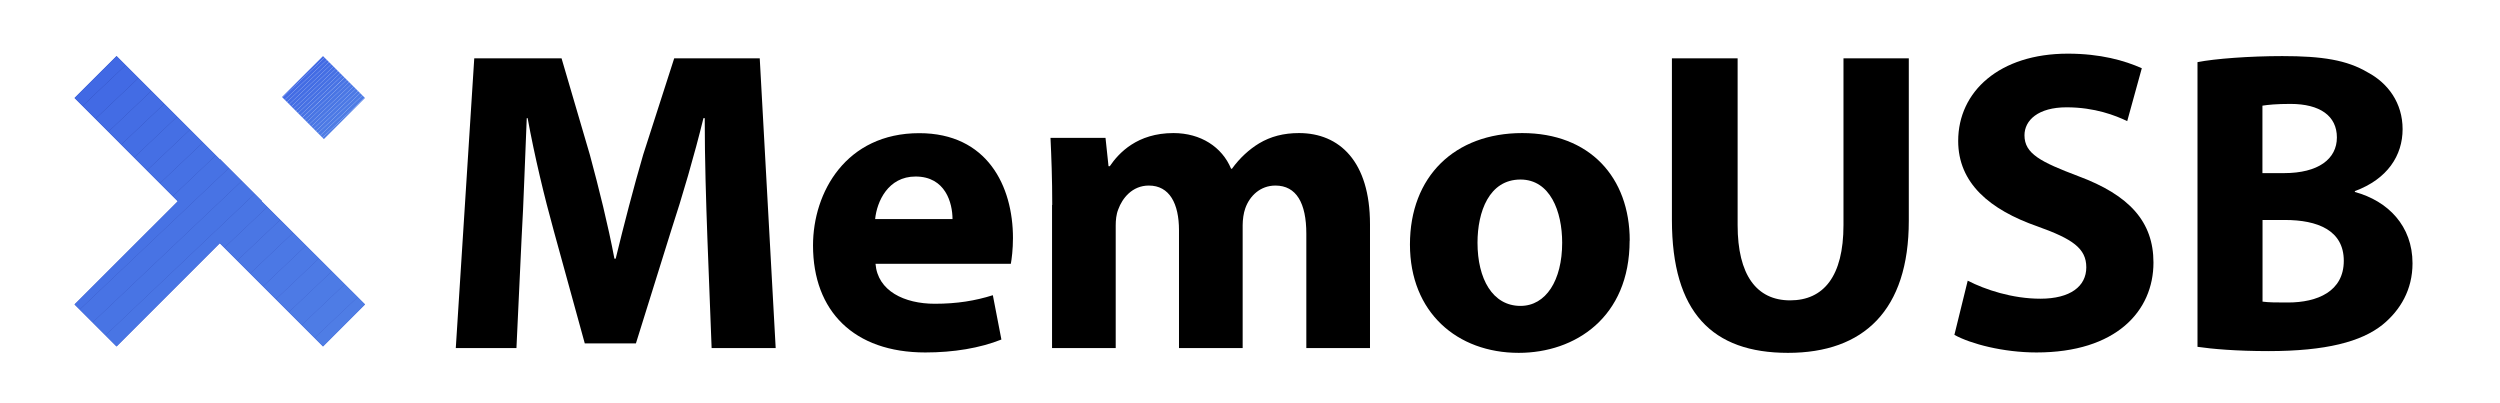 <?xml version="1.0" encoding="UTF-8"?>
<svg id="Layer_1" data-name="Layer 1" xmlns="http://www.w3.org/2000/svg" xmlns:xlink="http://www.w3.org/1999/xlink" viewBox="0 0 257.19 41.41">
  <defs>
    <style>
      .cls-1 {
        fill: none;
      }

      .cls-2 {
        fill: #4b77e4;
      }

      .cls-3 {
        fill: #3b60e4;
      }

      .cls-4 {
        fill: #4f7ee5;
      }

      .cls-5 {
        fill: #426ae4;
      }

      .cls-6 {
        fill: #446ee4;
      }

      .cls-7 {
        fill: #4d7ae5;
      }

      .cls-8 {
        fill: #436ce4;
      }

      .cls-9 {
        fill: url(#linear-gradient);
      }

      .cls-10 {
        fill: #4d7be5;
      }

      .cls-11 {
        fill: #507fe5;
      }

      .cls-12 {
        fill: #4f7de5;
      }

      .cls-13 {
        fill: #4169e4;
      }

      .cls-14 {
        fill: #4e7ce5;
      }

      .cls-15 {
        fill: #5282e5;
      }

      .cls-16 {
        fill: #4671e4;
      }

      .cls-17 {
        fill: #5383e5;
      }

      .cls-18 {
        fill: #4a76e4;
      }

      .cls-19 {
        fill: #446de4;
      }

      .cls-20 {
        fill: #4772e4;
      }

      .cls-21 {
        clip-path: url(#clippath-1);
      }

      .cls-22 {
        fill: #3c61e4;
      }

      .cls-23 {
        fill: #4874e4;
      }

      .cls-24 {
        fill: #3d63e4;
      }

      .cls-25 {
        fill: #3f66e4;
      }

      .cls-26 {
        fill: #4975e4;
      }

      .cls-27 {
        fill: #5180e5;
      }

      .cls-28 {
        fill: #456fe4;
      }

      .cls-29 {
        fill: #4168e4;
      }

      .cls-30 {
        fill: #3f65e4;
      }

      .cls-31 {
        fill: #5484e5;
      }

      .cls-32 {
        fill: #5586e5;
      }

      .cls-33 {
        fill: #4067e4;
      }

      .cls-34 {
        fill: #4c79e5;
      }

      .cls-35 {
        fill: #4873e4;
      }

      .cls-36 {
        clip-path: url(#clippath);
      }

      .cls-37 {
        fill: #4670e4;
      }

      .cls-38 {
        fill: #3d62e4;
      }

      .cls-39 {
        fill: #4b78e5;
      }

      .cls-40 {
        fill: #3e64e4;
      }

      .cls-41 {
        fill: #5181e5;
      }

      .cls-42 {
        fill: #5485e5;
      }
    </style>
    <clipPath id="clippath">
      <polygon class="cls-1" points="37.55 10.08 33.23 5.77 29.01 9.98 33.32 14.31 37.55 10.08"/>
    </clipPath>
    <linearGradient id="linear-gradient" x1="4.59" y1="8.15" x2="36.21" y2="48.81" gradientUnits="userSpaceOnUse">
      <stop offset="0" stop-color="#2339a1"/>
      <stop offset="1" stop-color="#3f5fd1"/>
    </linearGradient>
    <clipPath id="clippath-1">
      <polygon class="cls-9" points="26.94 20.68 22.63 16.37 22.61 16.39 11.99 5.77 7.67 10.08 18.29 20.71 7.67 31.32 11.99 35.64 22.61 25.02 33.23 35.64 37.55 31.32 26.92 20.71 26.94 20.68"/>
    </clipPath>
  </defs>
  <g>
    <path d="M72.77,24.4c-.13-3.58-.27-7.92-.27-12.25h-.13c-.93,3.8-2.17,8.05-3.32,11.55l-3.63,11.63h-5.26l-3.18-11.55c-.97-3.49-1.99-7.74-2.7-11.63h-.09c-.18,4.03-.31,8.63-.53,12.34l-.53,11.32h-6.24l1.9-29.81h8.98l2.92,9.95c.93,3.45,1.86,7.17,2.52,10.66h.13c.84-3.45,1.86-7.39,2.83-10.7l3.19-9.91h8.8l1.64,29.81h-6.59l-.44-11.41Z"/>
    <path d="M90.07,27.14c.22,2.79,2.96,4.11,6.1,4.11,2.3,0,4.16-.31,5.97-.88l.88,4.56c-2.21.88-4.91,1.33-7.83,1.33-7.34,0-11.55-4.25-11.55-11.01,0-5.49,3.41-11.55,10.93-11.55,6.99,0,9.64,5.44,9.64,10.79,0,1.15-.13,2.17-.22,2.65h-13.93ZM97.99,22.54c0-1.64-.71-4.38-3.8-4.38-2.83,0-3.98,2.57-4.16,4.38h7.96Z"/>
    <path d="M108.25,21.08c0-2.7-.09-5-.18-6.9h5.66l.31,2.92h.13c.93-1.37,2.83-3.41,6.55-3.41,2.79,0,5,1.42,5.93,3.67h.09c.8-1.11,1.77-1.99,2.79-2.61,1.19-.71,2.52-1.06,4.11-1.06,4.16,0,7.3,2.92,7.3,9.38v12.74h-6.55v-11.77c0-3.14-1.02-4.95-3.18-4.95-1.55,0-2.65,1.06-3.1,2.34-.18.49-.27,1.19-.27,1.73v12.65h-6.55v-12.12c0-2.74-.97-4.6-3.1-4.6-1.73,0-2.74,1.33-3.14,2.43-.22.53-.27,1.15-.27,1.68v12.61h-6.55v-14.73Z"/>
    <path d="M167.65,24.75c0,7.92-5.62,11.55-11.41,11.55-6.33,0-11.19-4.16-11.19-11.15s4.6-11.46,11.55-11.46,11.06,4.56,11.06,11.06ZM152,24.97c0,3.72,1.55,6.5,4.42,6.5,2.61,0,4.29-2.61,4.29-6.5,0-3.23-1.24-6.5-4.29-6.5-3.23,0-4.42,3.32-4.42,6.5Z"/>
    <path d="M178.76,6v17.16c0,5.13,1.95,7.74,5.4,7.74s5.49-2.48,5.49-7.74V6h6.72v16.72c0,9.2-4.64,13.58-12.43,13.58s-11.94-4.16-11.94-13.67V6h6.77Z"/>
    <path d="M202.42,28.87c1.81.93,4.6,1.86,7.48,1.86,3.1,0,4.73-1.28,4.73-3.23s-1.42-2.92-5-4.2c-4.96-1.73-8.18-4.47-8.18-8.8,0-5.09,4.25-8.98,11.28-8.98,3.36,0,5.84.71,7.61,1.5l-1.5,5.44c-1.19-.57-3.32-1.42-6.24-1.42s-4.33,1.33-4.33,2.88c0,1.9,1.68,2.74,5.53,4.2,5.26,1.95,7.74,4.69,7.74,8.89,0,5-3.85,9.25-12.03,9.25-3.41,0-6.77-.88-8.45-1.81l1.37-5.57Z"/>
    <path d="M226.08,6.39c1.77-.35,5.35-.62,8.71-.62,4.11,0,6.64.4,8.8,1.68,2.08,1.11,3.58,3.14,3.58,5.84s-1.55,5.13-4.91,6.37v.09c3.41.93,5.93,3.49,5.93,7.34,0,2.7-1.24,4.82-3.1,6.33-2.17,1.73-5.79,2.7-11.72,2.7-3.32,0-5.79-.22-7.3-.44V6.39ZM232.76,17.81h2.21c3.54,0,5.44-1.46,5.44-3.67s-1.73-3.45-4.78-3.45c-1.46,0-2.3.09-2.88.18v6.94ZM232.76,31.03c.66.09,1.46.09,2.61.09,3.05,0,5.75-1.15,5.75-4.29s-2.7-4.2-6.06-4.2h-2.3v8.4Z"/>
  </g>
  <g>
    <g class="cls-36">
      <polygon class="cls-3" points="29.33 5.77 29.01 6.08 29.01 5.77 29.33 5.77"/>
      <polygon class="cls-22" points="29.8 5.77 29.01 6.52 29.01 6.08 29.33 5.77 29.8 5.77"/>
      <polygon class="cls-38" points="30.27 5.77 29.01 6.97 29.01 6.52 29.8 5.77 30.27 5.77"/>
      <polygon class="cls-24" points="30.74 5.77 29.01 7.41 29.01 6.97 30.27 5.77 30.74 5.77"/>
      <polygon class="cls-40" points="31.21 5.77 29.01 7.86 29.01 7.41 30.74 5.77 31.21 5.77"/>
      <polygon class="cls-30" points="31.68 5.77 29.01 8.3 29.01 7.86 31.21 5.77 31.68 5.77"/>
      <polygon class="cls-25" points="32.15 5.77 29.01 8.75 29.01 8.3 31.68 5.77 32.15 5.77"/>
      <polygon class="cls-33" points="32.62 5.77 29.01 9.19 29.01 8.75 32.15 5.77 32.62 5.77"/>
      <polygon class="cls-29" points="33.09 5.77 29.01 9.64 29.01 9.19 32.62 5.77 33.09 5.77"/>
      <polygon class="cls-13" points="33.56 5.77 29.01 10.09 29.01 9.64 33.09 5.77 33.56 5.77"/>
      <polygon class="cls-5" points="34.03 5.77 29.01 10.53 29.01 10.09 33.56 5.77 34.03 5.77"/>
      <polygon class="cls-8" points="34.5 5.77 29.01 10.98 29.01 10.53 34.03 5.77 34.5 5.77"/>
      <polygon class="cls-19" points="34.97 5.77 29.01 11.42 29.01 10.98 34.5 5.77 34.97 5.77"/>
      <polygon class="cls-6" points="35.44 5.77 29.01 11.87 29.01 11.42 34.97 5.77 35.44 5.77"/>
      <polygon class="cls-28" points="35.91 5.77 29.01 12.31 29.01 11.87 35.44 5.77 35.91 5.77"/>
      <polygon class="cls-37" points="36.21 5.77 36.29 5.85 29.01 12.76 29.01 12.31 35.91 5.77 36.21 5.77"/>
      <polygon class="cls-16" points="36.29 5.85 36.51 6.09 29.17 13.05 29.01 12.89 29.01 12.76 36.29 5.85"/>
      <rect class="cls-20" x="27.89" y="9.53" width="10.12" height=".32" transform="translate(2.38 25.33) rotate(-43.49)"/>
      <rect class="cls-35" x="28.11" y="9.76" width="10.12" height=".32" transform="translate(2.28 25.55) rotate(-43.49)"/>
      <rect class="cls-23" x="28.33" y="10" width="10.12" height=".32" transform="translate(2.18 25.77) rotate(-43.49)"/>
      <rect class="cls-26" x="28.55" y="10.23" width="10.12" height=".32" transform="translate(2.08 25.99) rotate(-43.49)"/>
      <polygon class="cls-18" points="37.4 7.02 37.55 7.18 37.55 7.33 30.28 14.23 30.05 13.99 37.4 7.02"/>
      <polygon class="cls-2" points="37.55 7.78 30.66 14.31 30.35 14.31 30.28 14.23 37.55 7.33 37.55 7.78"/>
      <polygon class="cls-39" points="37.55 8.22 31.13 14.31 30.66 14.31 37.55 7.78 37.55 8.22"/>
      <polygon class="cls-34" points="37.55 8.67 31.6 14.31 31.13 14.31 37.55 8.22 37.55 8.67"/>
      <polygon class="cls-7" points="37.55 9.11 32.07 14.31 31.6 14.31 37.55 8.67 37.55 9.11"/>
      <polygon class="cls-10" points="37.55 9.56 32.54 14.31 32.07 14.31 37.55 9.11 37.55 9.56"/>
      <polygon class="cls-14" points="37.55 10.01 33.01 14.31 32.54 14.31 37.55 9.56 37.55 10.01"/>
      <polygon class="cls-12" points="37.55 10.45 33.48 14.31 33.01 14.31 37.55 10.01 37.55 10.45"/>
      <polygon class="cls-4" points="37.55 10.9 33.95 14.31 33.48 14.31 37.55 10.45 37.55 10.9"/>
      <polygon class="cls-11" points="37.55 11.34 34.42 14.31 33.95 14.31 37.55 10.9 37.55 11.34"/>
      <polygon class="cls-27" points="37.55 11.79 34.89 14.31 34.42 14.31 37.55 11.34 37.55 11.79"/>
      <polygon class="cls-41" points="37.55 12.23 35.36 14.31 34.89 14.31 37.55 11.79 37.55 12.23"/>
      <polygon class="cls-15" points="37.55 12.68 35.83 14.31 35.36 14.31 37.55 12.23 37.55 12.68"/>
      <polygon class="cls-17" points="37.55 13.12 36.3 14.31 35.83 14.31 37.55 12.68 37.55 13.12"/>
      <polygon class="cls-31" points="37.55 13.57 36.77 14.31 36.3 14.31 37.55 13.12 37.55 13.57"/>
      <polygon class="cls-42" points="37.55 14.02 37.24 14.31 36.77 14.31 37.55 13.57 37.55 14.02"/>
      <polygon class="cls-32" points="37.24 14.31 37.55 14.02 37.55 14.31 37.24 14.31"/>
    </g>
    <g>
      <polygon class="cls-9" points="26.94 20.68 22.63 16.37 22.61 16.39 11.99 5.77 7.67 10.08 18.29 20.71 7.67 31.32 11.99 35.64 22.61 25.02 33.23 35.64 37.55 31.32 26.92 20.71 26.94 20.68"/>
      <g class="cls-21">
        <polygon class="cls-33" points="8.46 5.77 7.67 6.51 7.67 5.77 8.46 5.77"/>
        <polygon class="cls-29" points="11.18 5.77 7.67 9.1 7.67 6.51 8.46 5.77 11.18 5.77"/>
        <polygon class="cls-13" points="13.91 5.77 7.67 11.68 7.67 9.1 11.18 5.77 13.91 5.77"/>
        <polygon class="cls-5" points="16.06 5.77 16.33 6.05 7.67 14.26 7.67 11.68 13.91 5.77 16.06 5.77"/>
        <polygon class="cls-8" points="16.33 6.05 17.62 7.41 7.67 16.85 7.67 14.26 16.33 6.05"/>
        <polygon class="cls-19" points="17.62 7.41 18.91 8.77 7.67 19.43 7.67 16.85 17.62 7.41"/>
        <polygon class="cls-6" points="18.91 8.77 20.2 10.13 7.67 22.02 7.67 19.43 18.91 8.77"/>
        <polygon class="cls-28" points="20.2 10.13 21.49 11.49 7.67 24.6 7.67 22.02 20.2 10.13"/>
        <polygon class="cls-37" points="21.49 11.49 22.78 12.85 7.67 27.18 7.67 24.6 21.49 11.49"/>
        <polygon class="cls-16" points="22.78 12.85 24.07 14.21 7.67 29.77 7.67 27.18 22.78 12.85"/>
        <polygon class="cls-20" points="24.07 14.21 25.36 15.57 7.67 32.35 7.67 29.77 24.07 14.21"/>
        <polygon class="cls-35" points="25.36 15.57 26.65 16.93 8.02 34.6 7.67 34.23 7.67 32.35 25.36 15.57"/>
        <polygon class="cls-23" points="26.65 16.93 27.94 18.29 9.65 35.64 9.01 35.64 8.02 34.6 26.65 16.93"/>
        <polygon class="cls-26" points="27.94 18.29 29.23 19.65 12.38 35.64 9.65 35.64 27.94 18.29"/>
        <polygon class="cls-18" points="29.23 19.65 30.52 21.01 15.1 35.64 12.38 35.64 29.23 19.65"/>
        <polygon class="cls-2" points="30.52 21.01 31.81 22.37 17.82 35.64 15.1 35.64 30.52 21.01"/>
        <polygon class="cls-39" points="31.81 22.37 33.1 23.73 20.55 35.64 17.82 35.64 31.81 22.37"/>
        <polygon class="cls-34" points="33.1 23.73 34.39 25.09 23.27 35.64 20.55 35.64 33.1 23.73"/>
        <polygon class="cls-7" points="34.39 25.09 35.68 26.45 25.99 35.64 23.27 35.64 34.39 25.09"/>
        <polygon class="cls-10" points="35.68 26.45 36.97 27.81 28.72 35.64 25.99 35.64 35.68 26.45"/>
        <polygon class="cls-14" points="36.97 27.81 37.55 28.42 37.55 29.85 31.44 35.64 28.72 35.64 36.97 27.81"/>
        <polygon class="cls-12" points="37.55 32.43 34.17 35.64 31.44 35.64 37.55 29.85 37.55 32.43"/>
        <polygon class="cls-4" points="37.55 35.02 36.89 35.64 34.17 35.64 37.55 32.43 37.55 35.02"/>
        <polygon class="cls-11" points="36.89 35.64 37.55 35.02 37.55 35.64 36.89 35.64"/>
      </g>
    </g>
  </g>
</svg>